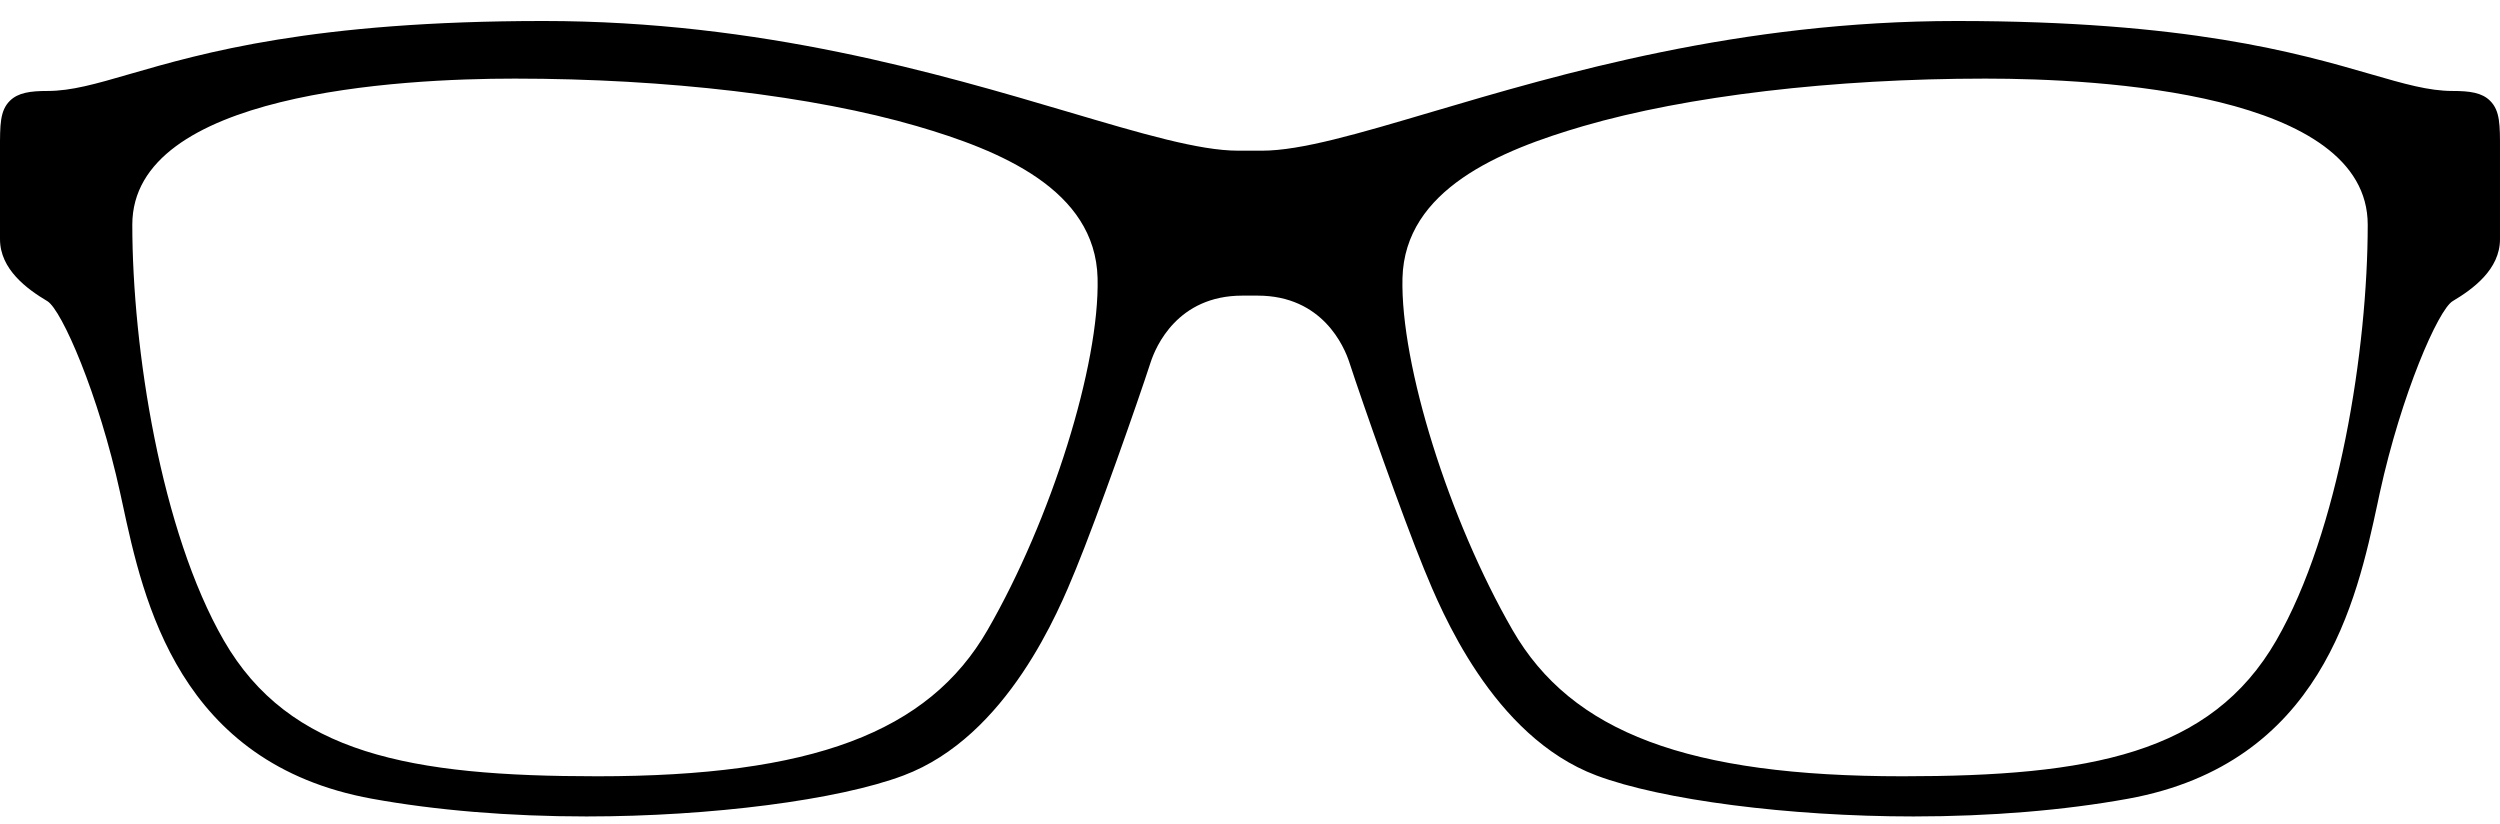 <svg width="88" height="29" viewBox="0 0 88 29" fill="none" xmlns="http://www.w3.org/2000/svg">
<path d="M86.33 3.202C85.494 3.202 84.632 2.953 83.442 2.608C80.871 1.864 76.986 0.739 68.869 0.739C61.224 0.739 54.962 2.592 50.389 3.943C47.821 4.703 45.792 5.304 44.423 5.304H43.581C42.213 5.304 40.184 4.703 37.615 3.943C33.042 2.592 26.78 0.739 19.136 0.739C11.019 0.739 7.134 1.864 4.563 2.608C3.372 2.954 2.511 3.202 1.674 3.202C1.071 3.202 0.638 3.26 0.346 3.55C-0.003 3.899 -0.001 4.389 0 5.281V8.417C0 9.482 0.951 10.174 1.667 10.601C2.171 10.904 3.47 13.869 4.23 17.35L4.311 17.722C5.049 21.146 6.284 26.876 13.091 28.115C15.33 28.523 17.942 28.739 20.646 28.739C25.028 28.739 29.512 28.159 31.802 27.297C35.462 25.922 37.277 21.485 37.872 20.029C38.652 18.125 40.038 14.181 40.502 12.754C40.682 12.203 41.444 10.406 43.729 10.406H44.27C46.554 10.406 47.318 12.204 47.497 12.755C47.962 14.182 49.348 18.125 50.126 20.029C50.723 21.485 52.538 25.922 56.196 27.297C58.487 28.159 62.971 28.739 67.354 28.739C70.057 28.739 72.669 28.523 74.909 28.115C81.715 26.876 82.951 21.146 83.689 17.722L83.768 17.35C84.529 13.869 85.827 10.904 86.333 10.601C87.049 10.174 88 9.483 88 8.417V5.281C88.002 4.39 88.003 3.899 87.653 3.55C87.366 3.26 86.934 3.202 86.33 3.202ZM55.731 4.439C59.376 3.377 64.535 2.767 69.886 2.767C73.932 2.767 83.344 3.268 83.344 7.91C83.344 12.267 82.338 18.705 80.125 22.543C77.819 26.542 73.557 27.325 66.975 27.325C59.429 27.325 55.322 25.787 53.243 22.18C50.996 18.281 49.293 12.839 49.367 9.791C49.446 6.668 52.809 5.291 55.731 4.439ZM18.117 2.767C23.468 2.767 28.629 3.377 32.273 4.439C35.194 5.291 38.558 6.668 38.635 9.791C38.709 12.839 37.008 18.282 34.76 22.18C32.681 25.787 28.575 27.325 21.028 27.325C14.446 27.325 10.184 26.542 7.878 22.543C5.666 18.705 4.657 12.267 4.657 7.91C4.657 3.268 14.071 2.767 18.117 2.767Z" fill="black"/>
</svg>
